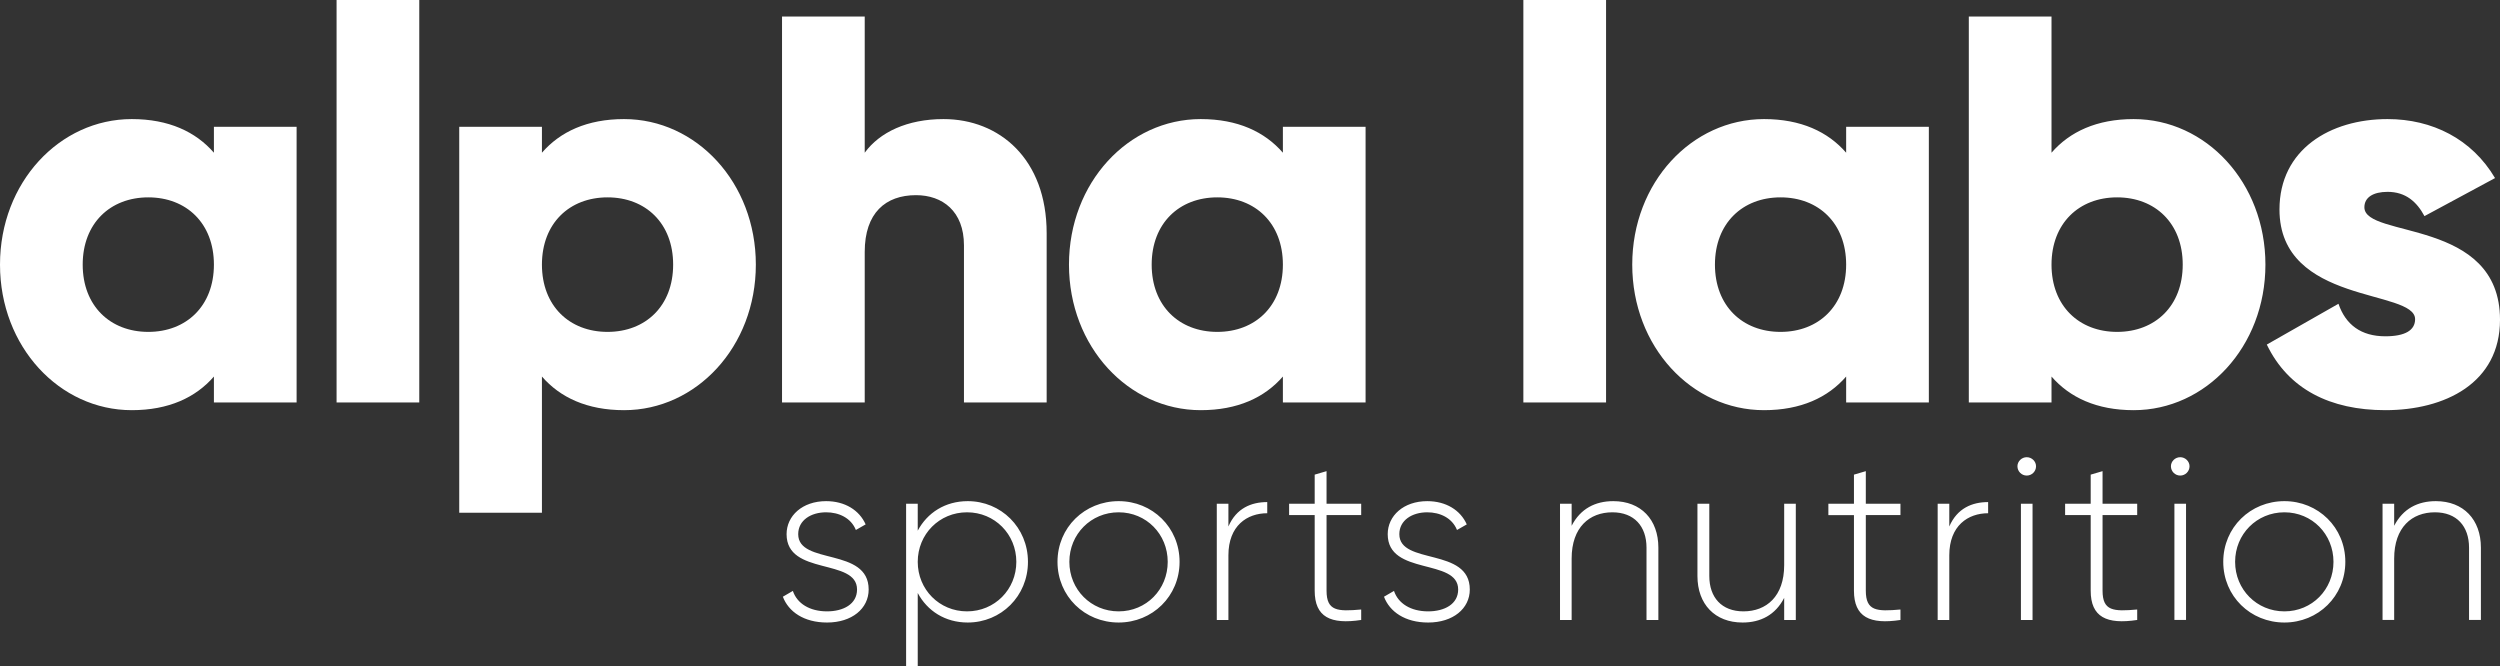 <svg xmlns="http://www.w3.org/2000/svg" xmlns:xlink="http://www.w3.org/1999/xlink" xmlns:xodm="http://www.corel.com/coreldraw/odm/2003" xml:space="preserve" width="100.327mm" height="26.746mm" style="shape-rendering:geometricPrecision; text-rendering:geometricPrecision; image-rendering:optimizeQuality; fill-rule:evenodd; clip-rule:evenodd" viewBox="0 0 10706.09 2854.11"><rect x="0" y="0" width="10706.09" height="2854.11" fill="#333333" stroke="none"/> <defs>  <style type="text/css">   <![CDATA[    .fil0 {fill:white;fill-rule:nonzero}   ]]>  </style> </defs> <g id="Camada_x0020_1">    <g id="_2984922880352">   <path class="fil0" d="M916.05 543.01l0 110.96c-77.91,-89.71 -193.6,-144.01 -351.78,-144.01 -309.28,0 -564.27,271.51 -564.27,623.28 0,351.78 254.99,623.28 564.27,623.28 158.18,0 273.87,-54.29 351.78,-144.01l0 110.96 354.14 0 0 -1180.47 -354.14 0zm-280.95 878.27c-162.91,0 -280.95,-110.97 -280.95,-288.04 0,-177.07 118.04,-288.04 280.95,-288.04 162.91,0 280.95,110.97 280.95,288.04 0,177.07 -118.04,288.04 -280.95,288.04zm806.25 302.2l354.14 0 0 -1723.48 -354.14 0 0 1723.48zm1231.22 -1213.52c-158.18,0 -273.87,54.29 -351.78,144.01l0 -110.96 -354.14 0 0 1652.66 354.14 0 0 -583.15c77.91,89.71 193.6,144.01 351.78,144.01 309.28,0 564.27,-271.51 564.27,-623.28 0,-351.78 -254.99,-623.28 -564.27,-623.28zm-70.82 911.32c-162.91,0 -280.95,-110.97 -280.95,-288.04 0,-177.07 118.04,-288.04 280.95,-288.04 162.91,0 280.95,110.97 280.95,288.04 0,177.07 -118.04,288.04 -280.95,288.04zm1438.99 -911.32c-155.82,0 -273.87,56.65 -337.61,144.01l0 -583.15 -354.14 0 0 1652.66 354.14 0 0 -644.54c0,-167.62 89.71,-243.17 219.57,-243.17 113.32,0 205.4,68.47 205.4,214.84l0 672.87 354.14 0 0 -724.81c0,-318.73 -203.04,-488.71 -441.5,-488.71zm1453.15 33.05l0 110.96c-77.91,-89.71 -193.6,-144.01 -351.78,-144.01 -309.28,0 -564.27,271.51 -564.27,623.28 0,351.78 254.99,623.28 564.27,623.28 158.18,0 273.87,-54.29 351.78,-144.01l0 110.96 354.14 0 0 -1180.47 -354.14 0zm-280.95 878.27c-162.91,0 -280.95,-110.97 -280.95,-288.04 0,-177.07 118.04,-288.04 280.95,-288.04 162.91,0 280.95,110.97 280.95,288.04 0,177.07 -118.04,288.04 -280.95,288.04z"></path>   <path class="fil0" d="M6523.71 1723.48l354.14 0 0 -1723.48 -354.14 0 0 1723.48zm1382.32 -1180.47l0 110.96c-77.91,-89.71 -193.6,-144.01 -351.78,-144.01 -309.28,0 -564.27,271.51 -564.27,623.28 0,351.78 254.99,623.28 564.27,623.28 158.18,0 273.87,-54.29 351.78,-144.01l0 110.96 354.14 0 0 -1180.47 -354.14 0zm-280.95 878.27c-162.91,0 -280.95,-110.97 -280.95,-288.04 0,-177.07 118.04,-288.04 280.95,-288.04 162.91,0 280.95,110.97 280.95,288.04 0,177.07 -118.04,288.04 -280.95,288.04zm1512.17 -911.32c-158.18,0 -273.87,54.29 -351.78,144.01l0 -583.15 -354.14 0 0 1652.66 354.14 0 0 -110.96c77.91,89.71 193.6,144.01 351.78,144.01 309.28,0 564.27,-271.51 564.27,-623.28 0,-351.78 -254.99,-623.28 -564.27,-623.28zm-70.82 911.32c-162.91,0 -280.95,-110.97 -280.95,-288.04 0,-177.07 118.04,-288.04 280.95,-288.04 162.91,0 280.95,110.97 280.95,288.04 0,177.07 -118.04,288.04 -280.95,288.04zm1058.88 -533.57c0,-42.5 37.78,-66.11 99.16,-66.11 77.91,0 125.13,42.49 158.19,103.88l302.2 -162.91c-99.16,-167.63 -269.15,-252.62 -460.39,-252.62 -245.53,0 -462.74,129.85 -462.74,387.19 0,408.44 580.8,339.97 580.8,469.82 0,47.22 -42.5,73.19 -127.5,73.19 -103.87,0 -169.98,-49.58 -200.67,-139.3l-306.92 174.71c92.07,191.24 271.51,280.95 507.6,280.95 254.99,0 491.08,-115.69 491.08,-387.19 0,-436.77 -580.79,-347.05 -580.79,-481.62z"></path>   <path class="fil0" d="M3418.27 2287.52c0,-59.75 54.76,-93.61 119.5,-93.61 54.76,0 106.54,23.9 127.46,75.68l41.82 -23.89c-26.88,-60.75 -88.62,-99.58 -169.28,-99.58 -101.57,0 -169.29,62.74 -169.29,141.4 0,179.23 301.73,101.57 301.73,237 0,62.74 -58.76,93.6 -128.46,93.6 -74.69,0 -128.46,-33.85 -146.38,-87.62l-42.82 24.9c23.9,63.73 89.63,110.52 189.2,110.52 106.55,0 178.24,-59.74 178.24,-141.39 0,-182.23 -301.72,-103.56 -301.72,-237zm725.97 -141.4c-96.6,0 -173.27,49.79 -214.1,126.46l0 -115.5 -49.79 0 0 697.04 49.79 0 0 -314.67c40.83,76.68 117.5,126.46 214.1,126.46 142.4,0 257.9,-112.52 257.9,-259.9 0,-147.37 -115.5,-259.9 -257.9,-259.9zm-2.99 472c-118.5,0 -211.11,-93.6 -211.11,-212.1 0,-118.49 92.6,-212.1 211.11,-212.1 118.49,0 211.11,93.61 211.11,212.1 0,118.5 -92.62,212.1 -211.11,212.1zm649.29 47.8c144.39,0 260.9,-112.52 260.9,-259.9 0,-147.37 -116.51,-259.9 -260.9,-259.9 -145.38,0 -261.88,112.53 -261.88,259.9 0,147.38 116.5,259.9 261.88,259.9zm0 -47.8c-118.49,0 -211.1,-93.6 -211.1,-212.1 0,-118.49 92.6,-212.1 211.1,-212.1 118.5,0 210.12,93.61 210.12,212.1 0,118.5 -91.61,212.1 -210.12,212.1zm470.05 -363.46l0 -97.58 -49.79 0 0 497.89 49.79 0 0 -276.83c0,-127.46 80.66,-180.24 166.3,-180.24l0 -47.8c-67.72,0 -132.44,25.89 -166.3,104.56zm568.63 -48.79l0 -48.79 -148.37 0 0 -139.42 -50.78 14.94 0 124.48 -109.54 0 0 48.79 109.54 0 0 323.62c0,113.52 68.71,145.38 199.16,125.47l0 -44.81c-101.57,8.96 -148.37,6.97 -148.37,-80.66l0 -323.62 148.37 0zm163.35 81.66c0,-59.75 54.76,-93.61 119.5,-93.61 54.76,0 106.54,23.9 127.46,75.68l41.82 -23.89c-26.88,-60.75 -88.62,-99.58 -169.28,-99.58 -101.57,0 -169.29,62.74 -169.29,141.4 0,179.23 301.73,101.57 301.73,237 0,62.74 -58.76,93.6 -128.46,93.6 -74.69,0 -128.46,-33.85 -146.38,-87.62l-42.82 24.9c23.9,63.73 89.63,110.52 189.2,110.52 106.55,0 178.24,-59.74 178.24,-141.39 0,-182.23 -301.72,-103.56 -301.72,-237zm916.11 -141.4c-76.67,0 -140.4,31.86 -178.24,105.55l0 -94.59 -49.79 0 0 497.89 49.79 0 0 -262.88c0,-134.44 76.67,-198.16 174.26,-198.16 93.61,0 146.38,59.75 146.38,151.36l0 309.69 50.78 0 0 -309.69c0,-120.49 -74.68,-199.16 -193.18,-199.16zm731.96 10.96l0 262.88c0,134.42 -76.68,198.15 -174.26,198.15 -93.61,0 -146.39,-59.75 -146.39,-151.36l0 -309.68 -50.78 0 0 309.68c0,120.5 74.69,199.16 193.18,199.16 76.68,0 140.41,-31.86 178.25,-105.55l0 94.6 49.78 0 0 -497.89 -49.78 0zm497.94 48.79l0 -48.79 -148.37 0 0 -139.42 -50.78 14.94 0 124.48 -109.54 0 0 48.79 109.54 0 0 323.62c0,113.52 68.71,145.38 199.16,125.47l0 -44.81c-101.57,8.96 -148.37,6.97 -148.37,-80.66l0 -323.62 148.37 0zm209.16 48.79l0 -97.58 -49.79 0 0 497.89 49.79 0 0 -276.83c0,-127.46 80.66,-180.24 166.3,-180.24l0 -47.8c-67.72,0 -132.44,25.89 -166.3,104.56zm331.64 -218.08c21.91,0 39.84,-17.92 39.84,-39.82 0,-20.92 -17.93,-38.83 -39.84,-38.83 -21.91,0 -39.82,17.92 -39.82,38.83 0,21.91 17.92,39.82 39.82,39.82zm-24.9 618.38l49.79 0 0 -497.89 -49.79 0 0 497.89zm497.94 -449.1l0 -48.79 -148.37 0 0 -139.42 -50.78 14.94 0 124.48 -109.54 0 0 48.79 109.54 0 0 323.62c0,113.52 68.71,145.38 199.16,125.47l0 -44.81c-101.57,8.96 -148.37,6.97 -148.37,-80.66l0 -323.62 148.37 0zm184.26 -169.29c21.91,0 39.84,-17.92 39.84,-39.82 0,-20.92 -17.93,-38.83 -39.84,-38.83 -21.91,0 -39.82,17.92 -39.82,38.83 0,21.91 17.92,39.82 39.82,39.82zm-24.9 618.38l49.79 0 0 -497.89 -49.79 0 0 497.89zm471.05 10.95c144.39,0 260.9,-112.52 260.9,-259.9 0,-147.37 -116.51,-259.9 -260.9,-259.9 -145.38,0 -261.88,112.53 -261.88,259.9 0,147.38 116.5,259.9 261.88,259.9zm0 -47.8c-118.49,0 -211.1,-93.6 -211.1,-212.1 0,-118.49 92.6,-212.1 211.1,-212.1 118.5,0 210.12,93.61 210.12,212.1 0,118.5 -91.61,212.1 -210.12,212.1zm648.3 -472c-76.67,0 -140.4,31.86 -178.24,105.55l0 -94.59 -49.79 0 0 497.89 49.79 0 0 -262.88c0,-134.44 76.67,-198.16 174.26,-198.16 93.61,0 146.38,59.75 146.38,151.36l0 309.69 50.78 0 0 -309.69c0,-120.49 -74.68,-199.16 -193.18,-199.16z"></path>  </g> </g></svg>